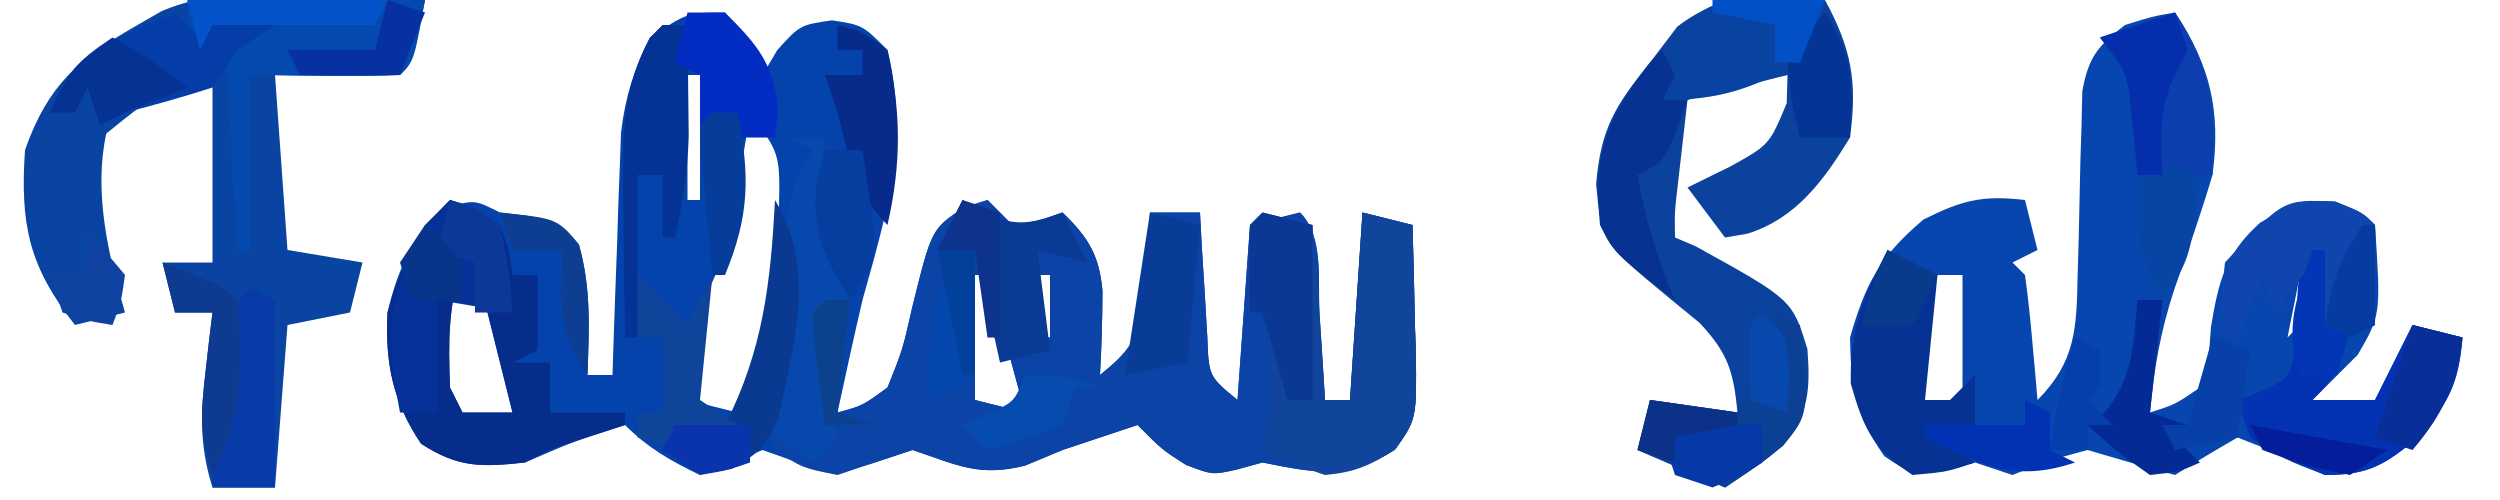 <?xml version="1.0" encoding="UTF-8"?>
<svg version="1.1" xmlns="http://www.w3.org/2000/svg" width="200" height="40">
<path d="M0 0 C1.688 2.5 1.688 2.5 3 5 C3.392 4.34 3.784 3.68 4.188 3 C6 1 6 1 8.562 0.625 C11 1 11 1 13 3 C14.744 10.243 12.971 15.953 11 23 C10.299 25.993 9.651 28.995 9 32 C11.007 31.459 11.007 31.459 13 30 C14.213 26.978 14.213 26.978 15 23.5 C16.534 17.308 16.534 17.308 19.125 15.594 C20.053 15.3 20.053 15.3 21 15 C21.66 15.66 22.32 16.32 23 17 C25.108 16.681 25.108 16.681 27 16 C29.048 17.963 29.95 19.428 30.199 22.27 C30.189 24.52 30.13 26.754 30 29 C32.179 27.241 32.937 26.306 33.512 23.52 C33.599 22.18 33.599 22.18 33.688 20.812 C33.753 19.911 33.819 19.01 33.887 18.082 C33.924 17.395 33.961 16.708 34 16 C35.32 16 36.64 16 38 16 C38.049 16.915 38.098 17.83 38.148 18.773 C38.261 20.556 38.261 20.556 38.375 22.375 C38.479 24.15 38.479 24.15 38.586 25.961 C38.702 29.106 38.702 29.106 41 31 C41.33 26.38 41.66 21.76 42 17 C43.32 16.67 44.64 16.34 46 16 C47.941 17.941 47.399 21.473 47.562 24.062 C47.646 25.353 47.73 26.643 47.816 27.973 C47.877 28.972 47.938 29.971 48 31 C48.66 31 49.32 31 50 31 C50.33 26.05 50.66 21.1 51 16 C52.98 16.495 52.98 16.495 55 17 C55.081 19.605 55.14 22.207 55.188 24.812 C55.213 25.55 55.238 26.288 55.264 27.049 C55.338 32.524 55.338 32.524 53.605 34.965 C49.831 37.399 47.25 36.85 43 36 C42.319 36.186 41.639 36.371 40.938 36.562 C39 37 39 37 36.875 36.188 C35 35 35 35 33 33 C31.701 33.433 31.701 33.433 30.375 33.875 C29.261 34.246 28.148 34.617 27 35 C25.515 35.619 25.515 35.619 24 36.25 C20.287 37.178 18.57 36.19 15 35 C14.01 35.33 13.02 35.66 12 36 C8.216 37.261 6.686 36.255 3 35 C2.154 35.351 1.309 35.701 0.438 36.062 C-0.367 36.372 -1.171 36.681 -2 37 C-4.342 35.882 -6.163 34.837 -8 33 C-12.08 34.302 -12.08 34.302 -16 36 C-19.48 36.378 -21.34 36.428 -24.312 34.5 C-26.592 31.123 -27.194 28.001 -27 24 C-26.153 20.438 -24.979 17.712 -21.938 15.5 C-20 15 -20 15 -18 16 C-17.175 16.103 -16.35 16.206 -15.5 16.312 C-13 17 -13 17 -11.688 18.562 C-10.688 22.107 -10.877 25.322 -11 29 C-10.34 29 -9.68 29 -9 29 C-8.98 28.36 -8.96 27.719 -8.94 27.06 C-8.844 24.144 -8.735 21.228 -8.625 18.312 C-8.594 17.305 -8.563 16.298 -8.531 15.26 C-8.493 14.283 -8.454 13.307 -8.414 12.301 C-8.383 11.405 -8.351 10.51 -8.319 9.587 C-7.966 6.724 -7.303 4.573 -6 2 C-3 -0 -3 -0 0 0 Z M-3 5 C-3 8.3 -3 11.6 -3 15 C-2.67 15 -2.34 15 -2 15 C-2 11.7 -2 8.4 -2 5 C-2.33 5 -2.66 5 -3 5 Z M9 7 C10 10 10 10 10 10 Z M2 8 C1.89 8.713 1.781 9.426 1.668 10.16 C0.214 18.945 0.214 18.945 -1.625 22.875 C-2.967 25.924 -3.298 27.726 -3 31 C-1.68 31.33 -0.36 31.66 1 32 C3.956 27.039 4.441 23.348 4.312 17.75 C4.316 17.031 4.319 16.311 4.322 15.57 C4.401 11.323 4.401 11.323 2 8 Z M-21 20 C-22.167 23.501 -22.134 26.327 -22 30 C-21.67 30.66 -21.34 31.32 -21 32 C-19.68 32 -18.36 32 -17 32 C-17.99 28.04 -18.98 24.08 -20 20 C-20.33 20 -20.66 20 -21 20 Z M-17 21 C-16 24 -16 24 -16 24 Z M20 21 C20 24.3 20 27.6 20 31 C21.32 31.33 22.64 31.66 24 32 C23.01 28.37 22.02 24.74 21 21 C20.67 21 20.34 21 20 21 Z M25 21 C25 22.65 25 24.3 25 26 C25.33 26 25.66 26 26 26 C26 24.35 26 22.7 26 21 C25.67 21 25.34 21 25 21 Z " fill="#0543AC" transform="translate(58,1)"/>
<path d="M0 0 C2.859 4.289 3.676 7.938 3 13 C2.082 16.076 1.032 19.085 -0.043 22.109 C-1.149 25.451 -1.682 28.506 -2 32 C0.036 31.348 0.036 31.348 2 30 C2.697 27.753 2.697 27.753 2.875 25.188 C3.476 21.519 4.014 19.333 6.812 16.812 C10 15 10 15 12.812 15.125 C15 16 15 16 16 17 C16.471 24.186 16.471 24.186 14.625 27.375 C13.417 28.583 12.208 29.792 11 31 C12.65 31 14.3 31 16 31 C16.99 29.02 17.98 27.04 19 25 C20.32 25.33 21.64 25.66 23 26 C22.699 29.509 22.018 30.978 19.75 33.75 C16.857 36.117 15.701 37 12 37 C10.845 36.464 9.69 35.928 8.5 35.375 C7.345 34.921 6.19 34.468 5 34 C3.315 34.969 1.648 35.97 0 37 C-2.341 36.361 -4.675 35.694 -7 35 C-10.196 35.871 -10.196 35.871 -13 37 C-13.99 36.67 -14.98 36.34 -16 36 C-17.207 36.34 -17.207 36.34 -18.438 36.688 C-21 37 -21 37 -23.25 35.5 C-25.563 32.196 -25.932 30.029 -26 26 C-24.74 21.627 -23.606 19.514 -20.125 16.562 C-17.023 15.012 -15.396 14.601 -12 15 C-11.67 16.32 -11.34 17.64 -11 19 C-11.66 19.33 -12.32 19.66 -13 20 C-12.67 20.33 -12.34 20.66 -12 21 C-11.767 22.682 -11.587 24.371 -11.438 26.062 C-11.354 26.982 -11.27 27.901 -11.184 28.848 C-11.123 29.558 -11.062 30.268 -11 31 C-7.915 27.915 -7.872 25.168 -7.789 21 C-7.747 19.546 -7.747 19.546 -7.703 18.062 C-7.651 16.021 -7.607 13.979 -7.57 11.938 C-7.539 10.968 -7.508 9.999 -7.477 9 C-7.457 8.113 -7.437 7.226 -7.417 6.312 C-6.921 3.564 -6.192 2.679 -4 1 C-1.812 0.312 -1.812 0.312 0 0 Z M-2 7 C-1 10 -1 10 -1 10 Z M-19 21 C-21.094 24.402 -21.179 27.053 -21 31 C-19.68 31 -18.36 31 -17 31 C-17 27.7 -17 24.4 -17 21 C-17.66 21 -18.32 21 -19 21 Z M10 21 C9.67 22.65 9.34 24.3 9 26 C9.66 25.34 10.32 24.68 11 24 C10.67 23.01 10.34 22.02 10 21 Z " fill="#0746AE" transform="translate(174,1)"/>
<path d="M0 0 C0.99 0 1.98 0 3 0 C2.935 1.953 2.87 3.906 2.805 5.859 C2.865 8.048 2.865 8.048 4.031 9.938 C5.288 12.614 5.007 14.343 4.625 17.25 C4.514 18.142 4.403 19.034 4.289 19.953 C4.194 20.629 4.098 21.304 4 22 C6.007 21.459 6.007 21.459 8 20 C9.213 16.978 9.213 16.978 10 13.5 C11.534 7.308 11.534 7.308 14.125 5.594 C14.744 5.398 15.363 5.202 16 5 C16.66 5.66 17.32 6.32 18 7 C20.108 6.681 20.108 6.681 22 6 C24.048 7.963 24.95 9.428 25.199 12.27 C25.189 14.52 25.13 16.754 25 19 C27.179 17.241 27.937 16.306 28.512 13.52 C28.57 12.626 28.628 11.733 28.688 10.812 C28.753 9.911 28.819 9.01 28.887 8.082 C28.924 7.395 28.961 6.708 29 6 C30.32 6 31.64 6 33 6 C33.049 6.915 33.098 7.83 33.148 8.773 C33.223 9.962 33.298 11.15 33.375 12.375 C33.479 14.15 33.479 14.15 33.586 15.961 C33.702 19.106 33.702 19.106 36 21 C36.33 16.38 36.66 11.76 37 7 C38.32 6.67 39.64 6.34 41 6 C42.941 7.941 42.399 11.473 42.562 14.062 C42.646 15.353 42.73 16.643 42.816 17.973 C42.877 18.972 42.938 19.971 43 21 C43.66 21 44.32 21 45 21 C45.33 16.05 45.66 11.1 46 6 C47.32 6.33 48.64 6.66 50 7 C50.081 9.605 50.14 12.207 50.188 14.812 C50.213 15.55 50.238 16.288 50.264 17.049 C50.338 22.524 50.338 22.524 48.605 24.965 C44.831 27.399 42.25 26.85 38 26 C37.319 26.186 36.639 26.371 35.938 26.562 C34 27 34 27 31.875 26.188 C30 25 30 25 28 23 C26.701 23.433 26.701 23.433 25.375 23.875 C24.261 24.246 23.148 24.617 22 25 C21.01 25.413 20.02 25.825 19 26.25 C15.287 27.178 13.57 26.19 10 25 C7.996 25.654 5.996 26.321 4 27 C1.188 26.438 1.188 26.438 -1 25 C-1.938 22.688 -1.938 22.688 -2 20 C-1.691 19.278 -1.381 18.556 -1.062 17.812 C0.294 14.223 0.062 11.2 -0.125 7.402 C0.012 4.774 0.672 3.246 2 1 C1.34 0.67 0.68 0.34 0 0 Z M15 11 C15 14.3 15 17.6 15 21 C16.32 21.33 17.64 21.66 19 22 C18.01 18.37 17.02 14.74 16 11 C15.67 11 15.34 11 15 11 Z M20 11 C20 12.65 20 14.3 20 16 C20.33 16 20.66 16 21 16 C21 14.35 21 12.7 21 11 C20.67 11 20.34 11 20 11 Z " fill="#0B43A6" transform="translate(63,11)"/>
<path d="M0 0 C1.267 0.01 1.267 0.01 2.559 0.02 C3.431 0.036 4.304 0.053 5.203 0.07 C6.535 0.084 6.535 0.084 7.895 0.098 C10.081 0.121 12.267 0.154 14.453 0.195 C13.578 5.07 13.578 5.07 12.453 6.195 C9.117 6.338 5.793 6.238 2.453 6.195 C2.948 13.125 2.948 13.125 3.453 20.195 C5.433 20.525 7.413 20.855 9.453 21.195 C9.123 22.515 8.793 23.835 8.453 25.195 C6.803 25.525 5.153 25.855 3.453 26.195 C3.123 30.485 2.793 34.775 2.453 39.195 C0.803 39.195 -0.847 39.195 -2.547 39.195 C-3.578 35.926 -3.511 33.335 -3.109 29.945 C-3.008 29.053 -2.906 28.161 -2.801 27.242 C-2.717 26.567 -2.633 25.891 -2.547 25.195 C-3.537 25.195 -4.527 25.195 -5.547 25.195 C-5.877 23.875 -6.207 22.555 -6.547 21.195 C-5.227 21.195 -3.907 21.195 -2.547 21.195 C-2.547 16.245 -2.547 11.295 -2.547 6.195 C-7.273 7.822 -7.273 7.822 -11.047 10.883 C-12.066 15.594 -10.881 20.621 -9.547 25.195 C-10.867 25.525 -12.187 25.855 -13.547 26.195 C-17.232 21.549 -17.95 18.137 -17.547 12.195 C-15.711 6.994 -13.285 4.903 -8.547 2.195 C-7.917 1.833 -7.288 1.471 -6.64 1.098 C-4.252 0.068 -2.59 -0.035 0 0 Z " fill="#0A44A2" transform="translate(19.547,-0.195)"/>
<path d="M0 0 C2.116 3.915 2.61 6.501 2 11 C-0.087 14.423 -2.291 17.461 -6.203 18.695 C-6.796 18.796 -7.389 18.896 -8 19 C-8.99 17.68 -9.98 16.36 -11 15 C-9.866 14.443 -8.731 13.886 -7.562 13.312 C-4.445 11.578 -4.445 11.578 -3.062 8.25 C-3.042 7.508 -3.021 6.765 -3 6 C-5.64 6.66 -8.28 7.32 -11 8 C-11.168 9.458 -11.334 10.917 -11.5 12.375 C-11.593 13.187 -11.686 13.999 -11.781 14.836 C-12.034 16.969 -12.034 16.969 -12 19 C-11.464 19.227 -10.928 19.454 -10.375 19.688 C-2.624 23.971 -2.624 23.971 -1.406 27.93 C-1.167 31.1 -1.276 33.134 -3.359 35.625 C-5 37 -5 37 -8 39 C-11.465 37.515 -11.465 37.515 -15 36 C-14.67 34.68 -14.34 33.36 -14 32 C-11.69 32.33 -9.38 32.66 -7 33 C-7.32 29.727 -7.75 28.267 -10.031 25.832 C-10.846 25.166 -11.661 24.499 -12.5 23.812 C-17.868 19.37 -17.868 19.37 -18.312 14.75 C-17.939 10.274 -16.793 8.472 -14 5 C-13.278 4.051 -12.556 3.103 -11.812 2.125 C-7.903 -0.829 -4.735 -0.464 0 0 Z " fill="#0A429E" transform="translate(146,0)"/>
<path d="M0 0 C1.938 0.75 1.938 0.75 4 2 C4.75 4.125 4.75 4.125 5 6 C5.66 6 6.32 6 7 6 C7 7.98 7 9.96 7 12 C6.01 12.495 6.01 12.495 5 13 C5.99 13 6.98 13 8 13 C8 14.32 8 15.64 8 17 C9.98 17 11.96 17 14 17 C14 17.33 14 17.66 14 18 C12.577 18.464 12.577 18.464 11.125 18.938 C8.139 19.874 8.139 19.874 6 21 C2.52 21.378 0.66 21.428 -2.312 19.5 C-4.588 16.129 -5.208 12.998 -5 9 C-4.028 5.439 -2.639 2.639 0 0 Z M1 5 C-0.167 8.501 -0.134 11.327 0 15 C0.33 15.66 0.66 16.32 1 17 C2.32 17 3.64 17 5 17 C4.01 13.04 3.02 9.08 2 5 C1.67 5 1.34 5 1 5 Z " fill="#062C8C" transform="translate(36,16)"/>
<path d="M0 0 C1.98 0.495 1.98 0.495 4 1 C4.33 5.62 4.66 10.24 5 15 C5.66 15 6.32 15 7 15 C7.33 10.05 7.66 5.1 8 0 C9.32 0.33 10.64 0.66 12 1 C12.081 3.605 12.14 6.207 12.188 8.812 C12.225 9.919 12.225 9.919 12.264 11.049 C12.338 16.525 12.338 16.525 10.605 18.961 C8.634 20.237 7.354 20.792 5 21 C2.25 20.062 2.25 20.062 0 19 C0.186 18.113 0.371 17.226 0.562 16.312 C0.98 13.148 0.808 11.052 0 8 C-0.33 8 -0.66 8 -1 8 C-1.042 5.667 -1.041 3.333 -1 1 C-0.67 0.67 -0.34 0.34 0 0 Z " fill="#11449B" transform="translate(101,17)"/>
<path d="M0 0 C0.33 0 0.66 0 1 0 C1 1.98 1 3.96 1 6 C1.66 6 2.32 6 3 6 C2.427 8.867 2.139 9.861 0 12 C1.65 12 3.3 12 5 12 C5.99 10.02 6.98 8.04 8 6 C9.32 6.33 10.64 6.66 12 7 C11.699 10.509 11.018 11.978 8.75 14.75 C5.885 17.094 4.67 18 1 18 C-2.25 16.75 -2.25 16.75 -5 15 C-5.33 14.01 -5.66 13.02 -6 12 C-5.031 11.646 -5.031 11.646 -4.043 11.285 C-1.794 10.193 -1.794 10.193 -1.426 7.871 C-1.388 7.068 -1.351 6.265 -1.312 5.438 C-1.068 1.068 -1.068 1.068 0 0 Z " fill="#0333B2" transform="translate(185,20)"/>
<path d="M0 0 C6.27 0 12.54 0 19 0 C18 5 18 5 17 6 C12.998 6.144 9.006 6.042 5 6 C5 10.62 5 15.24 5 20 C4.67 20 4.34 20 4 20 C3.67 14.39 3.34 8.78 3 3 C2.67 3.33 2.34 3.66 2 4 C1.34 3.67 0.68 3.34 0 3 C0 2.01 0 1.02 0 0 Z " fill="#044AAE" transform="translate(15,0)"/>
<path d="M0 0 C1.32 0.66 2.64 1.32 4 2 C3.67 5.3 3.34 8.6 3 12 C3.66 12 4.32 12 5 12 C5.66 11.34 6.32 10.68 7 10 C7 11.32 7 12.64 7 14 C6.01 14.33 5.02 14.66 4 15 C4.99 15.66 5.98 16.32 7 17 C4.75 17.75 4.75 17.75 2 18 C-1.154 15.897 -1.905 14.337 -2.938 10.688 C-3.014 6.198 -2.019 3.957 0 0 Z " fill="#063393" transform="translate(151,20)"/>
<path d="M0 0 C1.938 0.562 1.938 0.562 4 2 C4.75 5.625 4.75 5.625 5 9 C2.03 8.505 2.03 8.505 -1 8 C-1 10.97 -1 13.94 -1 17 C-1.99 17 -2.98 17 -4 17 C-5.2 10.78 -5.02 7.592 -2 2 C-1.34 1.34 -0.68 0.68 0 0 Z " fill="#063198" transform="translate(36,16)"/>
<path d="M0 0 C2.188 0.875 2.188 0.875 3.188 1.875 C3.329 4.546 3.23 7.199 3.188 9.875 C2.197 10.37 2.197 10.37 1.188 10.875 C0.527 10.545 -0.133 10.215 -0.812 9.875 C-1.438 7.312 -1.438 7.312 -1.812 4.875 C-2.803 6.195 -3.792 7.515 -4.812 8.875 C-5.143 7.885 -5.473 6.895 -5.812 5.875 C-6.473 7.525 -7.133 9.175 -7.812 10.875 C-8.143 10.875 -8.473 10.875 -8.812 10.875 C-9.188 8.188 -9.188 8.188 -8.812 4.875 C-4.182 -0.186 -4.182 -0.186 0 0 Z " fill="#0F45AD" transform="translate(186.812,16.125)"/>
<path d="M0 0 C0.99 0 1.98 0 3 0 C2.959 1.217 2.917 2.434 2.875 3.688 C2.862 7.219 3.4 9.8 5 13 C4.01 13.495 4.01 13.495 3 14 C3.095 14.699 3.191 15.397 3.289 16.117 C3.4 17.027 3.511 17.937 3.625 18.875 C3.741 19.78 3.857 20.685 3.977 21.617 C3.984 22.404 3.992 23.19 4 24 C3.34 24.66 2.68 25.32 2 26 C-1 24 -1 24 -1.812 22.188 C-2 20 -2 20 -1.062 17.875 C0.276 14.253 0.063 11.225 -0.125 7.402 C0.012 4.774 0.672 3.246 2 1 C1.34 0.67 0.68 0.34 0 0 Z " fill="#0748AC" transform="translate(63,11)"/>
<path d="M0 0 C0.66 0 1.32 0 2 0 C2.027 1.896 2.046 3.792 2.062 5.688 C2.074 6.743 2.086 7.799 2.098 8.887 C2.009 11.724 1.649 14.244 1 17 C0.67 17 0.34 17 0 17 C0 15.35 0 13.7 0 12 C-0.66 12 -1.32 12 -2 12 C-2 16.29 -2 20.58 -2 25 C-2.33 25 -2.66 25 -3 25 C-3.054 21.937 -3.094 18.875 -3.125 15.812 C-3.142 14.948 -3.159 14.084 -3.176 13.193 C-3.21 8.696 -3.197 5.06 -1 1 C-0.67 0.67 -0.34 0.34 0 0 Z " fill="#053395" transform="translate(53,2)"/>
<path d="M0 0 C3.011 4.517 3.101 7.664 3 13 C1.02 13 -0.96 13 -3 13 C-3.195 11.014 -3.391 9.029 -3.586 7.043 C-3.927 4.7 -3.927 4.7 -6 2 C-4.02 1.34 -2.04 0.68 0 0 Z M-2 7 C-1 10 -1 10 -1 10 Z " fill="#0C3FAD" transform="translate(174,1)"/>
<path d="M0 0 C0.66 0.33 1.32 0.66 2 1 C2.723 8.11 2.723 8.11 0.664 10.645 C-1 12 -1 12 -4 14 C-6.31 13.01 -8.62 12.02 -11 11 C-10.67 9.68 -10.34 8.36 -10 7 C-7.69 7.33 -5.38 7.66 -3 8 C-2.67 7.34 -2.34 6.68 -2 6 C-1.34 6.33 -0.68 6.66 0 7 C0 4.69 0 2.38 0 0 Z " fill="#0C4095" transform="translate(142,25)"/>
<path d="M0 0 C0.866 0.526 0.866 0.526 1.75 1.062 C4.358 2.149 5.394 1.931 8 1 C8.66 2.32 9.32 3.64 10 5 C8.68 4.67 7.36 4.34 6 4 C6.33 6.64 6.66 9.28 7 12 C5.68 12.33 4.36 12.66 3 13 C2.34 10.03 1.68 7.06 1 4 C0.01 4 -0.98 4 -2 4 C-1.34 2.68 -0.68 1.36 0 0 Z " fill="#093B95" transform="translate(77,16)"/>
<path d="M0 0 C1.212 0.041 1.212 0.041 2.449 0.082 C3.064 0.117 3.679 0.152 4.312 0.188 C3.75 2.5 3.75 2.5 2.312 5.188 C-1.674 7.329 -4.14 8.188 -8.688 8.188 C-7.893 2.31 -6.145 -0.267 0 0 Z " fill="#0943A2" transform="translate(141.688,-0.188)"/>
<path d="M0 0 C0.66 0.66 1.32 1.32 2 2 C2.33 1.67 2.66 1.34 3 1 C4.666 0.959 6.334 0.957 8 1 C7.01 1.66 6.02 2.32 5 3 C4.01 4.485 4.01 4.485 3 6 C0.69 6.743 -1.646 7.411 -4 8 C-4.99 8.495 -4.99 8.495 -6 9 C-6.33 8.01 -6.66 7.02 -7 6 C-7.33 6.66 -7.66 7.32 -8 8 C-8.66 8 -9.32 8 -10 8 C-8.603 4.501 -7.287 3.291 -3.875 1.75 C-3.151 1.415 -2.426 1.08 -1.68 0.734 C-1.125 0.492 -0.571 0.25 0 0 Z " fill="#043DA7" transform="translate(14,1)"/>
<path d="M0 0 C0.33 0.66 0.66 1.32 1 2 C0.67 2.66 0.34 3.32 0 4 C0.66 4 1.32 4 2 4 C0.25 8.875 0.25 8.875 -2 10 C-1.39 13.558 -0.422 16.683 1 20 C-3.875 16.25 -3.875 16.25 -5 14 C-5.549 8.286 -4.531 5.494 -1 1 C-0.67 0.67 -0.34 0.34 0 0 Z " fill="#083291" transform="translate(133,4)"/>
<path d="M0 0 C0.66 0.33 1.32 0.66 2 1 C2 5.95 2 10.9 2 16 C0.35 16 -1.3 16 -3 16 C-2.693 13.52 -2.379 11.041 -2.062 8.562 C-1.975 7.855 -1.888 7.148 -1.799 6.42 C-1.113 1.113 -1.113 1.113 0 0 Z " fill="#083BA8" transform="translate(20,23)"/>
<path d="M0 0 C3.33 5.559 1.544 11.46 0.25 17.5 C-1 20 -1 20 -3.438 21.5 C-6 22 -6 22 -9 20 C-8.67 19.34 -8.34 18.68 -8 18 C-6.68 18 -5.36 18 -4 18 C-0.961 12.054 -0.348 6.631 0 0 Z " fill="#0A3991" transform="translate(62,16)"/>
<path d="M0 0 C1.98 0.495 1.98 0.495 4 1 C4 5.62 4 10.24 4 15 C3.34 15 2.68 15 2 15 C1.34 12.69 0.68 10.38 0 8 C-0.33 8 -0.66 8 -1 8 C-1.042 5.667 -1.041 3.333 -1 1 C-0.67 0.67 -0.34 0.34 0 0 Z " fill="#0B3795" transform="translate(101,17)"/>
<path d="M0 0 C1.938 0.5 1.938 0.5 4 2 C5.086 7.012 5.134 10.959 4 16 C1.302 13.302 0.961 10.651 0 7 C-0.33 6.01 -0.66 5.02 -1 4 C-0.01 4 0.98 4 2 4 C2 3.34 2 2.68 2 2 C1.34 2 0.68 2 0 2 C0 1.34 0 0.68 0 0 Z " fill="#062B8A" transform="translate(67,2)"/>
<path d="M0 0 C1.32 1.32 2.64 2.64 4 4 C4.66 2.68 5.32 1.36 6 0 C5.67 3.3 5.34 6.6 5 10 C5.99 10.66 6.98 11.32 8 12 C7.01 12.33 6.02 12.66 5 13 C4.34 12.67 3.68 12.34 3 12 C3 12.66 3 13.32 3 14 C2.01 13.67 1.02 13.34 0 13 C0 12.34 0 11.68 0 11 C0.66 11 1.32 11 2 11 C2 9.02 2 7.04 2 5 C1.34 5 0.68 5 0 5 C0 3.35 0 1.7 0 0 Z " fill="#0F449B" transform="translate(51,22)"/>
<path d="M0 0 C0.99 0 1.98 0 3 0 C5.597 2.597 6.921 4.107 7.25 7.812 C7.168 8.534 7.085 9.256 7 10 C6.01 10 5.02 10 4 10 C4 9.34 4 8.68 4 8 C3.01 8.33 2.02 8.66 1 9 C1 7.68 1 6.36 1 5 C0.34 4.67 -0.32 4.34 -1 4 C-0.67 2.68 -0.34 1.36 0 0 Z " fill="#022CC2" transform="translate(55,1)"/>
<path d="M0 0 C1.32 0.33 2.64 0.66 4 1 C3.67 4.63 3.34 8.26 3 12 C1.35 12.33 -0.3 12.66 -2 13 C-1.34 8.71 -0.68 4.42 0 0 Z " fill="#083C97" transform="translate(92,17)"/>
<path d="M0 0 C0.66 0 1.32 0 2 0 C1.67 2.97 1.34 5.94 1 9 C1.99 9.33 2.98 9.66 4 10 C3.67 10.33 3.34 10.66 3 11 C3.66 11.66 4.32 12.32 5 13 C3.312 13.75 3.312 13.75 1 14 C-1.75 12.062 -1.75 12.062 -4 10 C-3.526 9.649 -3.051 9.299 -2.562 8.938 C-0.321 6.158 -0.329 3.486 0 0 Z " fill="#042A95" transform="translate(171,24)"/>
<path d="M0 0 C1.32 0.33 2.64 0.66 4 1 C3.469 4.821 2.503 7.062 0 10 C-0.99 9.67 -1.98 9.34 -3 9 C-2.01 6.03 -1.02 3.06 0 0 Z " fill="#0A2E97" transform="translate(193,26)"/>
<path d="M0 0 C0.66 0.33 1.32 0.66 2 1 C1.25 7.625 1.25 7.625 -1 11 C-3.094 7.598 -3.179 4.947 -3 1 C-2.01 0.67 -1.02 0.34 0 0 Z " fill="#0745A4" transform="translate(174,13)"/>
<path d="M0 0 C0.99 0 1.98 0 3 0 C3.223 1.435 3.428 2.873 3.625 4.312 C3.741 5.113 3.857 5.914 3.977 6.738 C4 9 4 9 2 12 C-0.053 8.552 -1.063 6.683 -0.688 2.625 C-0.461 1.759 -0.234 0.892 0 0 Z " fill="#063EA0" transform="translate(66,12)"/>
<path d="M0 0 C4.875 1.875 4.875 1.875 6 3 C6.446 8.018 6.35 12.446 4 17 C2.933 13.8 3.052 12.115 3.438 8.812 C3.539 7.911 3.641 7.01 3.746 6.082 C3.872 5.051 3.872 5.051 4 4 C3.01 4 2.02 4 1 4 C0.67 2.68 0.34 1.36 0 0 Z " fill="#0E3A8F" transform="translate(13,21)"/>
<path d="M0 0 C2.429 3.644 2.162 5.712 2 10 C0.68 10 -0.64 10 -2 10 C-2.688 7.25 -2.688 7.25 -3 4 C-1.562 1.625 -1.562 1.625 0 0 Z " fill="#053497" transform="translate(146,1)"/>
<path d="M0 0 C5.28 0 10.56 0 16 0 C15.67 0.66 15.34 1.32 15 2 C10.71 2 6.42 2 2 2 C1.67 2.66 1.34 3.32 1 4 C0.67 2.68 0.34 1.36 0 0 Z " fill="#0553CB" transform="translate(15,0)"/>
<path d="M0 0 C0.33 0.99 0.66 1.98 1 3 C0.691 3.598 0.381 4.196 0.062 4.812 C-1.308 7.635 -1.141 9.903 -1 13 C-1.66 13 -2.32 13 -3 13 C-3.195 11.014 -3.391 9.029 -3.586 7.043 C-3.927 4.7 -3.927 4.7 -6 2 C-4.02 1.34 -2.04 0.68 0 0 Z " fill="#042EAC" transform="translate(174,1)"/>
<path d="M0 0 C0.66 0 1.32 0 2 0 C3.007 5.035 2.974 8.239 1 13 C0.67 13 0.34 13 0 13 C-0.194 11.021 -0.38 9.042 -0.562 7.062 C-0.667 5.96 -0.771 4.858 -0.879 3.723 C-0.919 2.824 -0.959 1.926 -1 1 C-0.67 0.67 -0.34 0.34 0 0 Z " fill="#063C9A" transform="translate(57,9)"/>
<path d="M0 0 C0.66 0.33 1.32 0.66 2 1 C2 1.99 2 2.98 2 4 C2.66 4.33 3.32 4.66 4 5 C-0.933 6.644 -3.54 5.186 -8 3 C-8 2.67 -8 2.34 -8 2 C-5.36 2 -2.72 2 0 2 C0 1.34 0 0.68 0 0 Z " fill="#0132B3" transform="translate(162,32)"/>
<path d="M0 0 C0.99 0.33 1.98 0.66 3 1 C2.34 2.65 1.68 4.3 1 6 C-1.64 6 -4.28 6 -7 6 C-7.33 5.34 -7.66 4.68 -8 4 C-5.69 4 -3.38 4 -1 4 C-0.67 2.68 -0.34 1.36 0 0 Z " fill="#0730A2" transform="translate(31,0)"/>
<path d="M0 0 C0.99 0.33 1.98 0.66 3 1 C2.67 3.31 2.34 5.62 2 8 C0.35 8.33 -1.3 8.66 -3 9 C-3.33 8.34 -3.66 7.68 -4 7 C-3.34 7 -2.68 7 -2 7 C-1.34 4.69 -0.68 2.38 0 0 Z " fill="#0740A6" transform="translate(177,27)"/>
<path d="M0 0 C2.217 1.109 4.036 2.494 6 4 C5.216 4.309 4.433 4.619 3.625 4.938 C1.077 5.929 1.077 5.929 -1 7 C-1.33 6.01 -1.66 5.02 -2 4 C-2.33 4.66 -2.66 5.32 -3 6 C-3.66 6 -4.32 6 -5 6 C-3.63 2.839 -3.011 2.007 0 0 Z " fill="#063393" transform="translate(9,3)"/>
<path d="M0 0 C2.64 0 5.28 0 8 0 C8 0.99 8 1.98 8 3 C6.188 4.062 6.188 4.062 4 5 C3.01 4.67 2.02 4.34 1 4 C0.312 1.938 0.312 1.938 0 0 Z " fill="#0539A8" transform="translate(133,34)"/>
<path d="M0 0 C4.564 0.48 4.564 0.48 6.312 2.562 C7.312 6.107 7.123 9.322 7 13 C4.571 9.356 4.838 7.288 5 3 C3.68 3 2.36 3 1 3 C0.67 2.01 0.34 1.02 0 0 Z " fill="#0E3E91" transform="translate(40,17)"/>
<path d="M0 0 C1.938 0.562 1.938 0.562 4 2 C4.75 5.625 4.75 5.625 5 9 C4.01 9 3.02 9 2 9 C2 7.68 2 6.36 2 5 C1.01 4.67 0.02 4.34 -1 4 C-0.67 2.68 -0.34 1.36 0 0 Z " fill="#0C3898" transform="translate(36,16)"/>
<path d="M0 0 C3 0 3 0 6 1 C5.34 1 4.68 1 4 1 C3.67 1.99 3.34 2.98 3 4 C-0.062 5.188 -0.062 5.188 -3 6 C-3.66 5.34 -4.32 4.68 -5 4 C-4.361 3.711 -3.721 3.422 -3.062 3.125 C-0.848 2.172 -0.848 2.172 0 0 Z " fill="#054CAE" transform="translate(82,30)"/>
<path d="M0 0 C0.33 0 0.66 0 1 0 C1 1.98 1 3.96 1 6 C1.66 6 2.32 6 3 6 C2.67 7.32 2.34 8.64 2 10 C1.01 10 0.02 10 -1 10 C-2.312 6.063 -1.243 3.875 0 0 Z " fill="#0336B6" transform="translate(185,20)"/>
<path d="M0 0 C0.66 0.33 1.32 0.66 2 1 C2 3.31 2 5.62 2 8 C1.01 8.33 0.02 8.66 -1 9 C-0.67 6.03 -0.34 3.06 0 0 Z " fill="#0448AD" transform="translate(75,23)"/>
<path d="M0 0 C1.562 1.25 1.562 1.25 3 3 C2.688 5.188 2.688 5.188 2 7 C0.062 6.688 0.062 6.688 -2 6 C-2.33 5.01 -2.66 4.02 -3 3 C-2.01 3 -1.02 3 0 3 C0 2.01 0 1.02 0 0 Z " fill="#1042A2" transform="translate(7,19)"/>
<path d="M0 0 C0.99 0.33 1.98 0.66 3 1 C3 4.3 3 7.6 3 11 C2.67 11 2.34 11 2 11 C1.67 8.69 1.34 6.38 1 4 C0.01 4 -0.98 4 -2 4 C-1.34 2.68 -0.68 1.36 0 0 Z " fill="#0D338D" transform="translate(77,16)"/>
<path d="M0 0 C2.97 0 5.94 0 9 0 C8.34 1.65 7.68 3.3 7 5 C6.34 5 5.68 5 5 5 C5 4.01 5 3.02 5 2 C3.35 1.67 1.7 1.34 0 1 C0 0.67 0 0.34 0 0 Z " fill="#034FC6" transform="translate(137,0)"/>
<path d="M0 0 C0.66 0.33 1.32 0.66 2 1 C2 1.99 2 2.98 2 4 C1.67 4.33 1.34 4.66 1 5 C1.66 5.66 2.32 6.32 3 7 C2.34 7 1.68 7 1 7 C1 7.66 1 8.32 1 9 C0.01 9 -0.98 9 -2 9 C-1.514 5.877 -1.001 3.004 0 0 Z " fill="#053FAB" transform="translate(166,27)"/>
<path d="M0 0 C0.33 0 0.66 0 1 0 C1 2.64 1 5.28 1 8 C0.01 8.495 0.01 8.495 -1 9 C-1.66 8.67 -2.32 8.34 -3 8 C-2.453 4.625 -1.945 2.918 0 0 Z " fill="#063C9F" transform="translate(189,18)"/>
<path d="M0 0 C3.63 0.66 7.26 1.32 11 2 C10.01 2.66 9.02 3.32 8 4 C4.375 3.25 4.375 3.25 1 2 C0.67 1.34 0.34 0.68 0 0 Z " fill="#041D9A" transform="translate(180,34)"/>
<path d="M0 0 C1.32 0.66 2.64 1.32 4 2 C3.34 3.32 2.68 4.64 2 6 C0.68 6 -0.64 6 -2 6 C-1.494 3.831 -1 2 0 0 Z " fill="#093B8C" transform="translate(151,20)"/>
<path d="M0 0 C1.98 0 3.96 0 6 0 C6 0.99 6 1.98 6 3 C4.188 3.625 4.188 3.625 2 4 C1.01 3.34 0.02 2.68 -1 2 C-0.67 1.34 -0.34 0.68 0 0 Z " fill="#0A34AB" transform="translate(54,34)"/>
<path d="M0 0 C1.5 1.312 1.5 1.312 3 3 C3 3.99 3 4.98 3 6 C1.68 6 0.36 6 -1 6 C-1.33 5.01 -1.66 4.02 -2 3 C-1.34 2.01 -0.68 1.02 0 0 Z " fill="#08358A" transform="translate(34,18)"/>
<path d="M0 0 C2.31 0.33 4.62 0.66 7 1 C7 1.33 7 1.66 7 2 C5.35 2.33 3.7 2.66 2 3 C2 3.66 2 4.32 2 5 C1.01 4.67 0.02 4.34 -1 4 C-0.67 2.68 -0.34 1.36 0 0 Z " fill="#0C3189" transform="translate(132,32)"/>
<path d="M0 0 C2 2 2 2 2.125 5.125 C2.084 6.074 2.042 7.022 2 8 C1.01 7.67 0.02 7.34 -1 7 C-1.043 5 -1.041 3 -1 1 C-0.67 0.67 -0.34 0.34 0 0 Z " fill="#0748AD" transform="translate(141,25)"/>
<path d="M0 0 C0.66 0 1.32 0 2 0 C1.67 2.97 1.34 5.94 1 9 C1.99 9.33 2.98 9.66 4 10 C2.68 10 1.36 10 0 10 C-0.194 8.522 -0.38 7.042 -0.562 5.562 C-0.667 4.739 -0.771 3.915 -0.879 3.066 C-0.919 2.384 -0.959 1.703 -1 1 C-0.67 0.67 -0.34 0.34 0 0 Z " fill="#0C418E" transform="translate(66,24)"/>
<path d="M0 0 C0.99 0 1.98 0 3 0 C3 3.3 3 6.6 3 10 C2.67 10 2.34 10 2 10 C1.34 6.7 0.68 3.4 0 0 Z " fill="#01419B" transform="translate(75,20)"/>
<path d="" fill="#000000" transform="translate(0,0)"/>
<path d="" fill="#0000FF" transform="translate(0,0)"/>
<path d="" fill="#000000" transform="translate(0,0)"/>
</svg>
